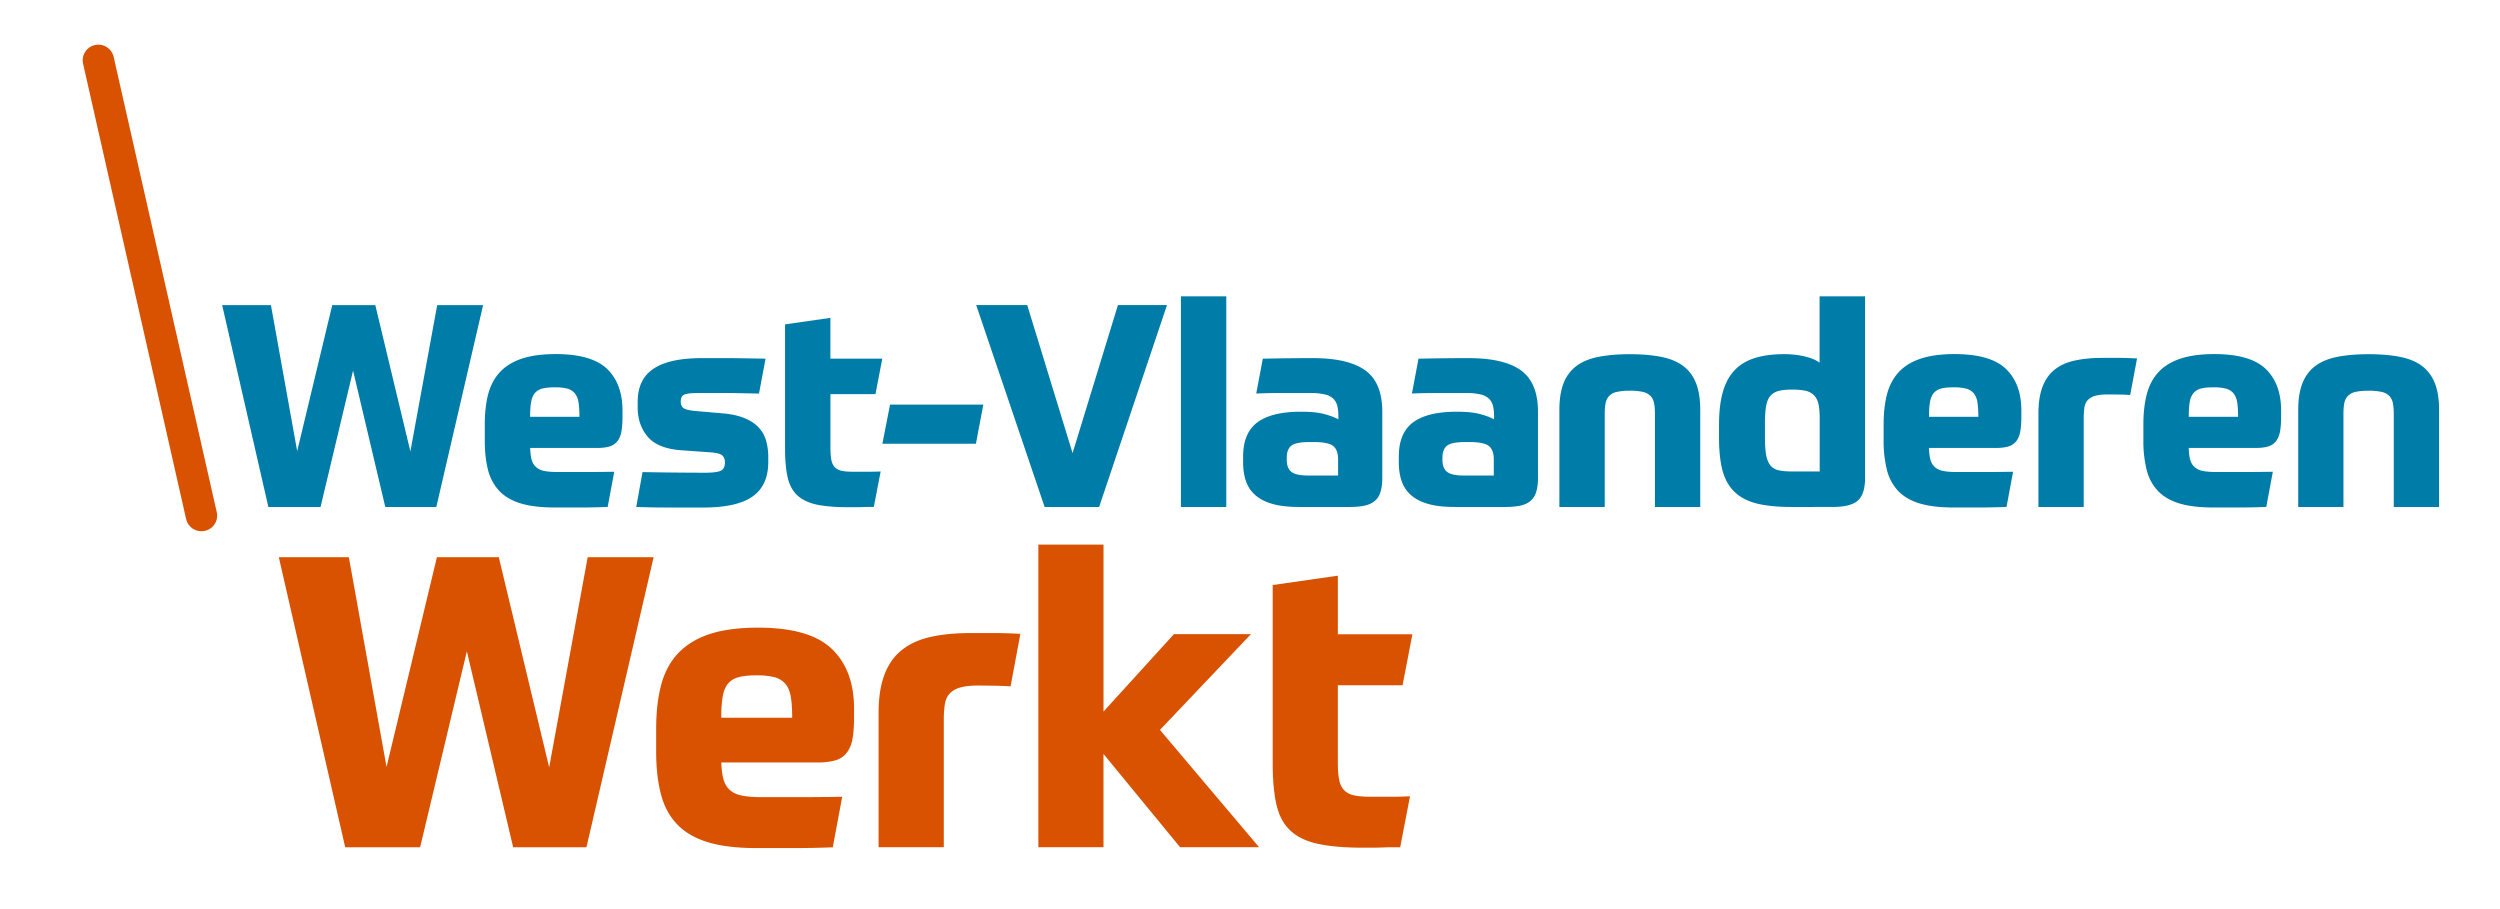<svg xmlns="http://www.w3.org/2000/svg" width="132" height="48" fill="none"><path fill="#007CA8" d="M23.084 16.11h2.424l-2.47 10.658h-2.695l-1.701-7.2-1.717 7.2H14.17L11.73 16.11h2.575l1.386 7.71 1.852-7.71h2.273l1.852 7.725 1.416-7.725ZM27.993 23.654c.009.26.036.47.081.63.045.158.127.29.241.388a.932.932 0 0 0 .458.201c.19.036.43.05.723.05h1.334c.476 0 1.012-.005 1.602-.014l-.346 1.856c-.503.021-.97.03-1.4.03H29.27c-.714 0-1.304-.072-1.777-.215-.473-.144-.85-.366-1.13-.659a2.501 2.501 0 0 1-.596-1.108c-.114-.443-.171-.964-.171-1.563v-.823c0-.629.063-1.174.186-1.638.127-.464.338-.85.633-1.162.295-.308.683-.542 1.16-.697.475-.156 1.065-.234 1.77-.234 1.265 0 2.168.263 2.71.784.542.524.813 1.255.813 2.195v.315c0 .329-.02.599-.06.808-.039.21-.114.38-.22.51a.825.825 0 0 1-.415.268c-.172.051-.383.075-.633.075h-3.547v.003Zm1.295-3.203c-.271 0-.488.02-.657.066a.757.757 0 0 0-.391.239c-.097.114-.16.273-.196.473-.036.2-.054.458-.054.779h2.605c0-.32-.018-.578-.051-.779a.98.98 0 0 0-.202-.473.797.797 0 0 0-.4-.24 2.58 2.58 0 0 0-.654-.065ZM35.943 21.2c0 .158.05.275.15.35.1.074.325.125.678.155l1.385.12c.46.039.85.126 1.16.255.31.128.56.293.743.494.187.2.317.43.392.697.075.264.114.551.114.863v.254c0 .83-.277 1.437-.828 1.826-.55.39-1.421.584-2.605.584h-1.56c-.325 0-.66-.003-1-.006-.34-.006-.668-.012-.978-.024l.331-1.841a205.867 205.867 0 0 0 3.283.033c.421 0 .704-.036.849-.105.144-.069.22-.215.22-.434 0-.17-.052-.296-.15-.383-.1-.084-.326-.138-.678-.159l-1.476-.105c-.834-.06-1.425-.3-1.777-.718-.352-.42-.527-.935-.527-1.542v-.285c0-.368.06-.697.18-.982.121-.284.314-.527.582-.724.265-.201.614-.35 1.048-.456.43-.104.958-.158 1.581-.158h1.31c.262 0 .56.003.897.009l1.154.02-.346 1.842-1.2-.024c-.336-.006-.629-.006-.882-.006H36.91c-.361 0-.61.024-.752.075-.145.05-.214.177-.214.374ZM43.848 20.81v2.83c0 .26.015.472.046.634.03.162.09.294.18.39a.71.71 0 0 0 .37.194c.157.036.365.05.624.05h.759a16.854 16.854 0 0 0 .671-.014l-.36 1.871h-.25a8.96 8.96 0 0 0-.383.01c-.142.005-.28.005-.416.005h-.325c-.672 0-1.226-.048-1.657-.14-.43-.096-.77-.261-1.017-.495-.247-.233-.416-.55-.503-.949-.09-.398-.136-.904-.136-1.512v-6.557l2.394-.344v2.155h2.74l-.36 1.872h-2.377ZM46.589 23.43l.406-2.066h4.924l-.391 2.066h-4.94ZM54.238 16.11l2.394 7.814 2.395-7.815h2.59l-3.584 10.66h-2.876l-3.614-10.66h2.695ZM62.353 15.645h2.395v11.123h-2.395V15.645ZM72.985 25.226c0 .29-.03.533-.09.734-.06.2-.157.36-.296.479-.135.12-.313.204-.533.255-.22.05-.488.074-.798.074h-2.665c-.563 0-1.03-.05-1.406-.158-.377-.105-.68-.26-.913-.464a1.717 1.717 0 0 1-.497-.74c-.1-.29-.15-.62-.15-.988v-.314c0-.83.25-1.429.753-1.803.502-.374 1.27-.563 2.303-.563.503 0 .907.04 1.214.12.307.08.56.174.759.284v-.164c0-.21-.018-.39-.054-.54a.803.803 0 0 0-.211-.383.946.946 0 0 0-.452-.23 3.42 3.42 0 0 0-.789-.075h-1.334c-.256 0-.515.003-.774.006-.262.006-.503.012-.723.024l.347-1.841a114.904 114.904 0 0 1 2.635-.03c1.255 0 2.18.215 2.78.65.596.434.894 1.161.894 2.18v3.487Zm-5.044-.943c0 .29.08.5.24.629.16.129.452.195.874.195h1.596v-.869c0-.308-.081-.536-.247-.68-.166-.143-.515-.218-1.048-.218h-.21c-.474 0-.79.063-.956.186-.165.125-.25.341-.25.65v.107ZM81.206 25.226c0 .29-.03.533-.09.734-.061.2-.157.36-.296.479-.135.12-.313.204-.533.255-.22.05-.488.074-.798.074h-2.665c-.563 0-1.03-.05-1.407-.158-.376-.105-.68-.26-.912-.464a1.717 1.717 0 0 1-.497-.74c-.1-.29-.15-.62-.15-.988v-.314c0-.83.25-1.429.752-1.803.503-.374 1.271-.563 2.304-.563.503 0 .907.04 1.214.12.307.08.56.174.759.284v-.164c0-.21-.018-.39-.055-.54a.803.803 0 0 0-.21-.383.946.946 0 0 0-.452-.23 3.42 3.42 0 0 0-.79-.075h-1.333c-.256 0-.515.003-.774.006-.262.006-.503.012-.723.024l.346-1.841a114.909 114.909 0 0 1 2.635-.03c1.256 0 2.18.215 2.78.65.596.434.894 1.161.894 2.18v3.487Zm-5.045-.943c0 .29.082.5.241.629.16.129.452.195.873.195h1.597v-.869c0-.308-.082-.536-.247-.68-.166-.143-.515-.218-1.048-.218h-.211c-.473 0-.79.063-.955.186-.165.125-.25.341-.25.65v.107ZM82.335 26.768v-5.12c0-.547.07-1.012.21-1.383a2.07 2.07 0 0 1 .654-.913c.295-.234.68-.401 1.154-.5.473-.099 1.039-.15 1.701-.15.663 0 1.229.051 1.702.15.472.099.855.266 1.153.5.295.233.515.539.654.913.141.374.21.835.21 1.383v5.12H87.38v-4.94c0-.21-.015-.39-.045-.539a.769.769 0 0 0-.18-.374.793.793 0 0 0-.398-.219 2.94 2.94 0 0 0-.702-.066 3.12 3.12 0 0 0-.701.066.77.77 0 0 0-.398.219.767.767 0 0 0-.18.374c-.03.15-.046.33-.046.54v4.94h-2.394ZM94.59 26.768c-.745 0-1.359-.063-1.844-.185-.488-.126-.88-.333-1.174-.623-.295-.29-.503-.665-.627-1.129-.12-.464-.18-1.036-.18-1.715v-.69c0-.679.066-1.254.201-1.73.136-.473.344-.86.627-1.153.28-.293.638-.509 1.075-.643.437-.135.951-.2 1.542-.2.382 0 .74.038 1.075.119.334.08.6.189.789.33v-3.504h2.403v9.581c0 .578-.13.983-.385 1.207-.256.225-.699.335-1.335.335H94.59Zm1.49-1.871v-2.785c0-.32-.021-.577-.066-.778a.934.934 0 0 0-.241-.47.905.905 0 0 0-.452-.234 3.495 3.495 0 0 0-.702-.06c-.292 0-.53.024-.716.075a.824.824 0 0 0-.437.27c-.105.129-.178.308-.217.539-.039.23-.06.53-.06.898v.719c0 .389.021.7.06.934.04.233.115.419.217.554a.754.754 0 0 0 .443.27c.19.044.43.065.722.065h1.449v.003ZM101.849 23.654c.009.26.036.47.082.63a.79.79 0 0 0 .24.388.933.933 0 0 0 .461.201c.19.036.431.05.723.05h1.331c.476 0 1.012-.005 1.605-.014l-.346 1.856c-.503.021-.97.03-1.4.03h-1.416c-.714 0-1.304-.072-1.777-.215-.472-.144-.849-.366-1.129-.659a2.468 2.468 0 0 1-.593-1.108 6.29 6.29 0 0 1-.175-1.563v-.823c0-.629.063-1.174.187-1.638.126-.464.337-.85.632-1.162.295-.311.684-.542 1.16-.697.475-.156 1.066-.234 1.77-.234 1.265 0 2.169.263 2.711.784.542.524.813 1.255.813 2.195v.315c0 .329-.021.599-.06.808-.04.21-.115.38-.22.51a.828.828 0 0 1-.416.268c-.171.051-.382.075-.632.075h-3.551v.003Zm1.295-3.203c-.271 0-.488.02-.653.066a.76.76 0 0 0-.392.239c-.096.114-.159.273-.196.473-.036.2-.051.458-.051.779h2.605c0-.32-.018-.578-.051-.779a.973.973 0 0 0-.202-.473.796.796 0 0 0-.4-.24 2.654 2.654 0 0 0-.66-.065ZM110.023 26.768h-2.394v-4.925c0-.56.069-1.027.211-1.407.141-.38.355-.683.638-.913.286-.231.642-.393 1.069-.485.428-.096.922-.141 1.482-.141h.852c.277 0 .593.009.955.03l-.362 1.93a7.563 7.563 0 0 0-.496-.023c-.241-.006-.476-.006-.708-.006-.271 0-.488.024-.654.075a.848.848 0 0 0-.385.224.744.744 0 0 0-.175.396 4.05 4.05 0 0 0-.036.578v4.667h.003ZM115.564 23.654c.009.26.036.47.081.63.046.158.127.29.241.388a.933.933 0 0 0 .461.201c.19.036.431.05.723.05h1.331c.476 0 1.012-.005 1.605-.014l-.346 1.856a33.6 33.6 0 0 1-1.401.03h-1.415c-.714 0-1.304-.072-1.777-.215-.473-.144-.849-.366-1.129-.659a2.463 2.463 0 0 1-.593-1.108 6.26 6.26 0 0 1-.175-1.563v-.823c0-.629.063-1.174.187-1.638.126-.464.337-.85.632-1.162.295-.311.684-.542 1.159-.697.476-.156 1.067-.234 1.771-.234 1.265 0 2.169.263 2.711.784.542.524.813 1.255.813 2.195v.315c0 .329-.021.599-.061.808-.039.21-.114.38-.219.51a.828.828 0 0 1-.416.268c-.172.051-.382.075-.632.075h-3.551v.003Zm1.295-3.203c-.271 0-.488.02-.653.066a.756.756 0 0 0-.392.239.996.996 0 0 0-.196.473c-.036.2-.051.458-.051.779h2.605c0-.32-.018-.578-.051-.779a.983.983 0 0 0-.202-.473.796.796 0 0 0-.4-.24 2.638 2.638 0 0 0-.66-.065ZM121.346 26.768v-5.12c0-.547.069-1.012.211-1.383.141-.371.358-.68.656-.913.295-.234.681-.401 1.15-.5.473-.099 1.039-.15 1.702-.15.662 0 1.229.051 1.701.15.473.099.856.266 1.151.5.295.233.515.539.656.913.142.374.211.835.211 1.383v5.12h-2.394v-4.94c0-.21-.015-.39-.045-.539a.77.77 0 0 0-.181-.374.79.79 0 0 0-.4-.219 2.947 2.947 0 0 0-.702-.066c-.292 0-.524.024-.702.066a.793.793 0 0 0-.4.219.761.761 0 0 0-.181.374c-.03.15-.045.33-.045.54v4.94h-2.388Z"/><path fill="#D85201" d="M31.031 29.421h3.481l-3.547 15.313h-3.87L24.65 34.389l-2.467 10.345h-3.957L14.721 29.42h3.698l1.99 11.076 2.66-11.076h3.267l2.66 11.097L31.03 29.42ZM38.084 40.26c.015.375.054.674.12.904.066.231.18.417.346.56.166.144.386.24.66.29.274.052.62.076 1.039.076h1.915c.684 0 1.452-.006 2.304-.021l-.497 2.668c-.723.03-1.391.041-2.011.041h-2.033c-1.024 0-1.877-.104-2.554-.31-.678-.208-1.22-.525-1.623-.947-.404-.422-.69-.952-.855-1.593-.166-.638-.25-1.386-.25-2.249v-1.182c0-.904.09-1.689.27-2.357.181-.667.482-1.221.91-1.668.425-.443.982-.778 1.665-1 .684-.221 1.533-.332 2.542-.332 1.816 0 3.114.377 3.894 1.129.78.752 1.168 1.802 1.168 3.15v.452c0 .473-.03.86-.087 1.162a1.615 1.615 0 0 1-.313.73c-.15.186-.35.315-.596.387a3.27 3.27 0 0 1-.91.107h-5.104v.003Zm1.858-4.602c-.389 0-.702.033-.94.096s-.425.18-.563.344c-.139.165-.232.393-.28.677a6.63 6.63 0 0 0-.075 1.12h3.743c0-.458-.024-.833-.075-1.12-.052-.287-.148-.512-.292-.677a1.143 1.143 0 0 0-.573-.344 3.838 3.838 0 0 0-.945-.096ZM49.829 44.733h-3.44v-7.075c0-.802.1-1.476.305-2.02.202-.546.509-.983.918-1.312.41-.33.922-.563 1.536-.698.611-.138 1.322-.203 2.132-.203h1.223c.398 0 .855.015 1.373.042l-.518 2.775c-.13-.015-.367-.024-.713-.033-.347-.006-.684-.012-1.018-.012-.389 0-.702.036-.94.108a1.18 1.18 0 0 0-.551.323c-.13.144-.214.333-.25.57a5.543 5.543 0 0 0-.054.826v6.71h-.003ZM58.264 37.572l3.72-4.088h4.065l-4.803 5.055 5.234 6.195h-4.171l-4.045-4.926v4.926h-3.439v-15.98h3.44v8.817ZM70.638 36.176v4.066c0 .375.021.677.067.914.042.236.13.422.259.56.13.137.307.23.53.278.222.05.52.075.897.075h1.093c.208 0 .404-.003.584-.012.181-.006.308-.012.38-.012l-.518 2.689h-.358c-.166 0-.35.003-.552.012-.201.006-.4.012-.596.012h-.464c-.966 0-1.758-.07-2.379-.204-.62-.138-1.108-.374-1.46-.71-.353-.335-.596-.793-.726-1.365-.13-.575-.196-1.297-.196-2.17v-9.42l3.44-.494v3.095h3.935l-.518 2.69h-3.418v-.004ZM10.634 28.047a.827.827 0 0 1-.807-.641l-5.44-24.04a.825.825 0 0 1 .623-.986A.826.826 0 0 1 6 3l5.444 24.04a.821.821 0 0 1-.81 1.007Z"/></svg>